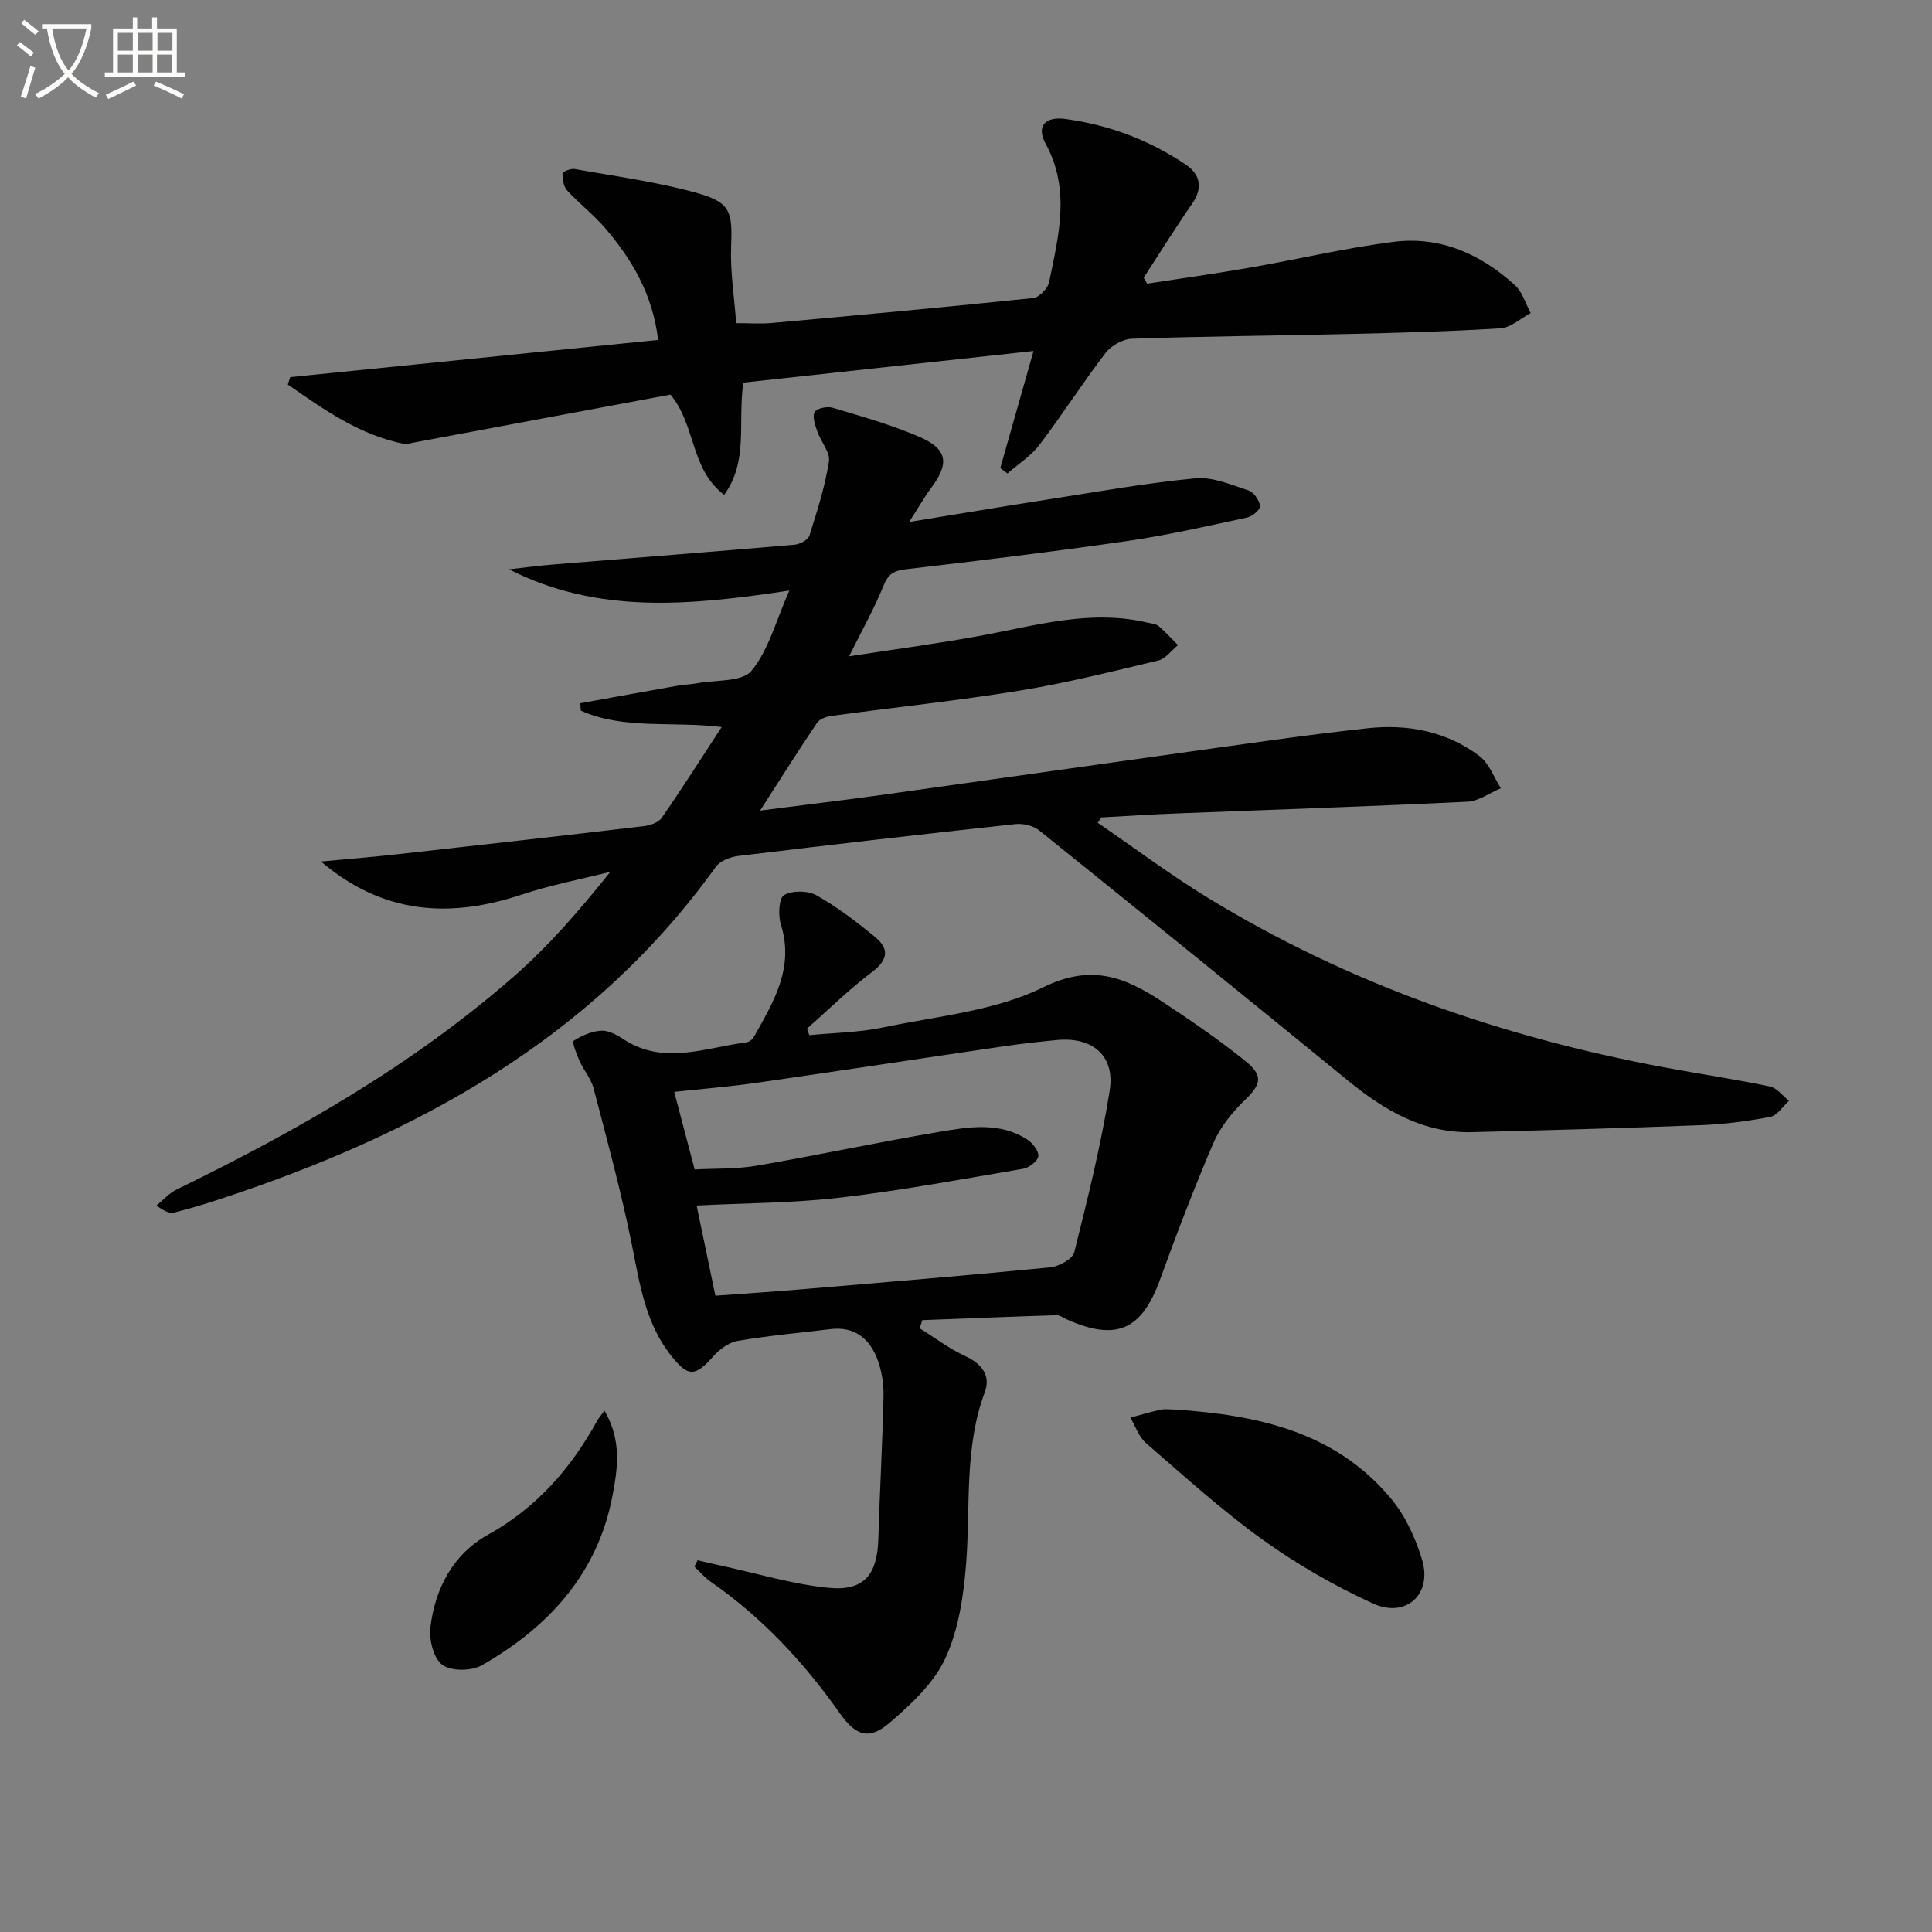 <svg enable-background="new 0 0 400 400" viewBox="0 0 400 400" xmlns="http://www.w3.org/2000/svg"><rect x="0" y="0" width="400" height="400" fill="#808080" stroke="none"/><path d="m6.4 11.7c-1-.8-1.9-1.6-2.9-2.3l.6-.7c.9.7 1.9 1.4 2.9 2.2zm-2.1 8.3c.7-2.1 1.4-4.2 2-6.4.2.1.6.3 1 .4-.7 2.3-1.3 4.4-1.9 6.4zm3-12.8c-1.1-.9-2.1-1.7-2.9-2.4l.6-.7c1 .8 2 1.5 3 2.4zm1.4-1.3v-.9h10.2v.9c-.9 4.2-2.3 7.3-4.1 9.4 1.3 1.4 3.2 2.7 5.7 4-.2.2-.4.5-.7.9-2.5-1.4-4.4-2.7-5.7-4.2-1.4 1.5-3.5 3-6.1 4.4 0 0 0 0-.1-.1-.3-.4-.5-.7-.7-.8 2.7-1.3 4.7-2.8 6.2-4.2-1.8-2.2-3-5.3-3.7-9.4zm9.2 0h-7.1c.6 3.8 1.7 6.7 3.4 8.7 1.7-2 2.9-4.8 3.7-8.7z" fill="#fbfcfa"/><path d="m31.6 3.6h.9v2.3h4.1v9.1h1.7v.9h-16.6v-.9h1.7v-9.1h4.1v-2.3h.9v2.3h3.1v-2.3zm-4 13.3.6.8c-1.9.9-3.8 1.9-5.8 2.8-.2-.3-.3-.6-.5-.9 2-.9 3.9-1.8 5.7-2.7zm-3.2-10.1v3.7h3.1v-3.7zm0 4.5v3.7h3.1v-3.7zm4.1-4.5v3.7h3.1v-3.7zm0 4.5v3.7h3.1v-3.7zm9.1 9.1c-2.1-1.1-4.1-2-5.8-2.7l.5-.8c2.2.9 4.1 1.8 5.8 2.6zm-1.9-13.6h-3.1v3.7h3.1zm-3.2 4.5v3.7h3.1v-3.7z" fill="#fbfcfa"/><g fill="#010101"><path d="m227.28 170.35c7.61 5.21 15.01 10.78 22.88 15.58 29.12 17.78 60.83 28.78 94.26 35.03 7.33 1.37 14.72 2.46 22.02 3.98 1.46.3 2.65 1.94 3.96 2.97-1.28 1.15-2.42 3.04-3.87 3.32-4.71.91-9.52 1.53-14.31 1.72-15.8.62-31.6 1.04-47.41 1.45-10.1.26-18.14-4.48-25.67-10.63-21.27-17.36-42.6-34.65-64-51.85-1.22-.98-3.32-1.48-4.92-1.3-19.14 2.08-38.27 4.28-57.39 6.6-1.63.2-3.72 1-4.61 2.23-25.76 35.87-62.29 55.58-103.07 68.94-2.99.98-6.01 1.88-9.06 2.65-.89.22-1.92-.14-3.69-1.45 1.39-1.13 2.63-2.58 4.21-3.34 24.92-12.13 48.89-25.8 69.83-44.14 7.2-6.3 13.52-13.61 19.93-21.61-6.1 1.54-12.33 2.72-18.29 4.7-14.89 4.95-28.74 4.15-41.63-6.83 5.34-.5 10.34-.9 15.32-1.45 17.16-1.91 34.33-3.84 51.48-5.87 1.32-.16 3.06-.73 3.74-1.71 4.15-5.98 8.05-12.13 12.43-18.81-10.19-1.28-20.13.62-29.17-3.4-.04-.51-.07-1.02-.11-1.53 6.76-1.22 13.51-2.46 20.27-3.65 1.31-.23 2.65-.25 3.96-.49 3.86-.73 9.27-.23 11.21-2.57 3.54-4.27 5.02-10.25 7.84-16.62-20.42 3.07-39.59 5-58.04-4.4 3.14-.35 6.28-.77 9.43-1.02 16.56-1.36 33.13-2.64 49.68-4.07 1.11-.1 2.81-1 3.09-1.89 1.6-5.04 3.22-10.13 4.04-15.33.3-1.91-1.68-4.12-2.42-6.27-.44-1.3-1.06-3.07-.52-4 .46-.78 2.63-1.2 3.76-.86 6.03 1.81 12.15 3.53 17.91 6.02 5.83 2.52 6.22 5.48 2.52 10.45-1.46 1.96-2.67 4.11-4.64 7.17 10.33-1.68 19.54-3.24 28.78-4.67 10.14-1.58 20.27-3.4 30.48-4.37 3.57-.34 7.42 1.34 11 2.51 1.1.36 2.2 2.01 2.41 3.22.11.65-1.56 2.15-2.62 2.37-8.24 1.77-16.48 3.66-24.82 4.87-15.27 2.21-30.6 4.07-45.94 5.86-2.51.29-3.63 1.02-4.6 3.41-1.92 4.73-4.44 9.21-7.12 14.61 9.51-1.47 18.46-2.64 27.33-4.28 11.4-2.11 22.65-5.47 34.42-2.7.8.19 1.77.25 2.35.74 1.43 1.2 2.67 2.61 3.99 3.93-1.35 1.09-2.56 2.82-4.09 3.18-9.52 2.28-19.05 4.67-28.71 6.24-12.94 2.1-25.99 3.47-38.99 5.24-1.05.14-2.41.63-2.94 1.42-3.79 5.61-7.4 11.35-11.79 18.17 9.28-1.19 17.22-2.13 25.13-3.23 20.55-2.86 41.09-5.81 61.65-8.67 12.98-1.8 25.96-3.73 38.98-5.14 8.29-.9 16.38.61 23.18 5.76 2.01 1.52 2.98 4.4 4.43 6.66-2.33.97-4.61 2.68-6.98 2.79-20.1.97-40.22 1.64-60.33 2.43-5.14.2-10.28.54-15.43.82-.22.37-.47.74-.72 1.11z"/><path d="m144.42 323.04c1.59.36 3.18.75 4.78 1.09 7.44 1.6 14.81 3.86 22.33 4.61 7.38.73 10.1-2.72 10.32-10.15.28-9.81.86-19.61 1.07-29.42.06-2.6-.36-5.37-1.28-7.79-1.62-4.23-4.73-6.8-9.65-6.2-6.43.77-12.89 1.35-19.26 2.44-1.86.32-3.81 1.79-5.12 3.27-3.69 4.16-5.14 4.18-8.53-.04-5.46-6.79-6.61-14.96-8.26-23.15-2.19-10.87-5.11-21.59-7.91-32.33-.53-2.03-2.05-3.77-2.93-5.73-.61-1.37-1.58-3.92-1.22-4.15 1.67-1.08 3.72-1.98 5.69-2.1 1.5-.09 3.24.84 4.6 1.74 8.35 5.51 16.91 1.77 25.4.69.57-.07 1.29-.54 1.57-1.03 4.07-7.25 8.49-14.36 5.65-23.39-.59-1.88-.42-5.46.66-6.08 1.71-.99 4.93-.95 6.72.05 4.31 2.43 8.32 5.49 12.15 8.65 2.89 2.38 2.72 4.68-.62 7.2-4.75 3.57-9.02 7.8-13.5 11.74.16.45.32.91.48 1.36 5.1-.5 10.29-.56 15.27-1.6 11.19-2.34 23.17-3.39 33.17-8.32 10.1-4.97 17.05-2 24.69 3.02 5.82 3.83 11.6 7.79 17.03 12.15 3.98 3.19 3.4 4.93-.13 8.34-2.57 2.48-4.98 5.51-6.38 8.76-3.99 9.3-7.59 18.77-11.05 28.29-3.79 10.4-9 12.76-19.2 8.25-.75-.33-1.53-.94-2.28-.91-9.25.29-18.49.67-27.74 1.02-.17.57-.34 1.13-.52 1.7 3.13 1.94 6.1 4.22 9.42 5.74 3.47 1.59 5.31 4.11 4.06 7.44-4.31 11.56-2.95 23.61-3.87 35.48-.52 6.66-1.55 13.68-4.3 19.64-2.38 5.16-7.1 9.54-11.55 13.37-4.24 3.65-7.02 2.69-10.27-1.93-7.44-10.56-16.12-19.9-26.8-27.3-1.24-.86-2.24-2.06-3.34-3.11.21-.42.43-.86.65-1.31zm3.69-54.78c6.28-.46 12.23-.84 18.17-1.35 17.06-1.44 34.12-2.85 51.15-4.52 1.8-.18 4.62-1.71 4.98-3.11 2.78-11.09 5.55-22.22 7.34-33.49 1.15-7.26-3.6-11.17-10.96-10.46-3.64.35-7.27.75-10.89 1.28-17.06 2.5-34.1 5.11-51.17 7.56-5.72.82-11.5 1.28-17.14 1.89 1.43 5.45 2.77 10.53 4.23 16.06 4.3-.23 8.66-.05 12.87-.78 12.58-2.16 25.07-4.86 37.66-6.98 6.18-1.04 12.62-2.18 18.41 1.63 1.09.72 2.36 2.37 2.21 3.41-.14 1.01-1.89 2.36-3.1 2.57-12.58 2.15-25.15 4.49-37.81 5.97-9.85 1.15-19.84 1.14-29.83 1.65 1.26 6.04 2.52 12.15 3.88 18.67z"/><path d="m60.09 78.08c25.23-2.55 50.45-5.1 76.17-7.7-1.12-9.38-5.4-16.69-11.08-23.27-2.38-2.76-5.33-5.01-7.79-7.71-.75-.82-.92-2.33-.93-3.53 0-.31 1.7-1.02 2.5-.88 8.47 1.52 17.06 2.65 25.32 4.96 7.05 1.97 7.37 3.9 7.09 11.2-.19 5.08.64 10.2 1.05 15.75 2.53 0 5 .19 7.42-.03 18.03-1.63 36.06-3.28 54.06-5.16 1.24-.13 3.04-1.99 3.31-3.3 1.95-9.56 4.48-19.12-.72-28.65-1.98-3.63-.14-5.71 4.15-5.12 8.97 1.23 17.32 4.35 24.83 9.42 3.04 2.05 3.63 4.84 1.32 8.16-3.47 5-6.68 10.18-10 15.28.24.41.47.82.71 1.23 7.1-1.1 14.21-2.09 21.29-3.32 9.96-1.73 19.84-4.1 29.85-5.35 9.59-1.19 17.98 2.56 25.02 8.99 1.55 1.41 2.19 3.82 3.25 5.77-2.08 1.1-4.1 3.01-6.24 3.15-10.45.66-20.93.93-31.4 1.18-14.97.36-29.94.47-44.9.98-1.89.06-4.31 1.42-5.48 2.95-4.75 6.2-8.96 12.81-13.68 19.02-1.76 2.32-4.4 3.97-6.63 5.93-.49-.37-.99-.74-1.48-1.12 2.21-7.78 4.42-15.56 6.88-24.24-20.63 2.25-40.48 4.41-60.09 6.55-1.18 8.47 1.11 16.23-3.96 23.23-7.05-5.33-5.8-14.34-11.11-20.75-8.34 1.56-17.25 3.22-26.15 4.88-9.13 1.71-18.26 3.41-27.38 5.12-.49.09-1 .32-1.46.24-9.33-1.81-16.75-7.13-24.24-12.33.15-.51.32-1.02.5-1.53z"/><path d="m243.3 291.83c16.98 1.14 33.14 4.54 44.7 18.44 2.96 3.56 5.08 8.18 6.43 12.66 2.15 7.15-3.34 12.19-10.19 9.05-7.95-3.65-15.69-8.08-22.8-13.19-8.48-6.09-16.27-13.18-24.19-20.03-1.48-1.28-2.17-3.48-3.22-5.25 2.09-.56 4.17-1.2 6.29-1.65.94-.2 1.98-.03 2.98-.03z"/><path d="m125.15 292.06c3.68 6.28 2.68 12.2 1.65 17.65-3.06 16.1-13.24 27.18-27.04 35.07-2.14 1.22-6.33 1.26-8.17-.08-1.81-1.31-2.78-5.19-2.48-7.75.96-8.08 4.7-15.18 11.89-19.18 10.15-5.64 17.24-13.8 22.7-23.73.23-.41.57-.78 1.45-1.98z"/></g></svg>